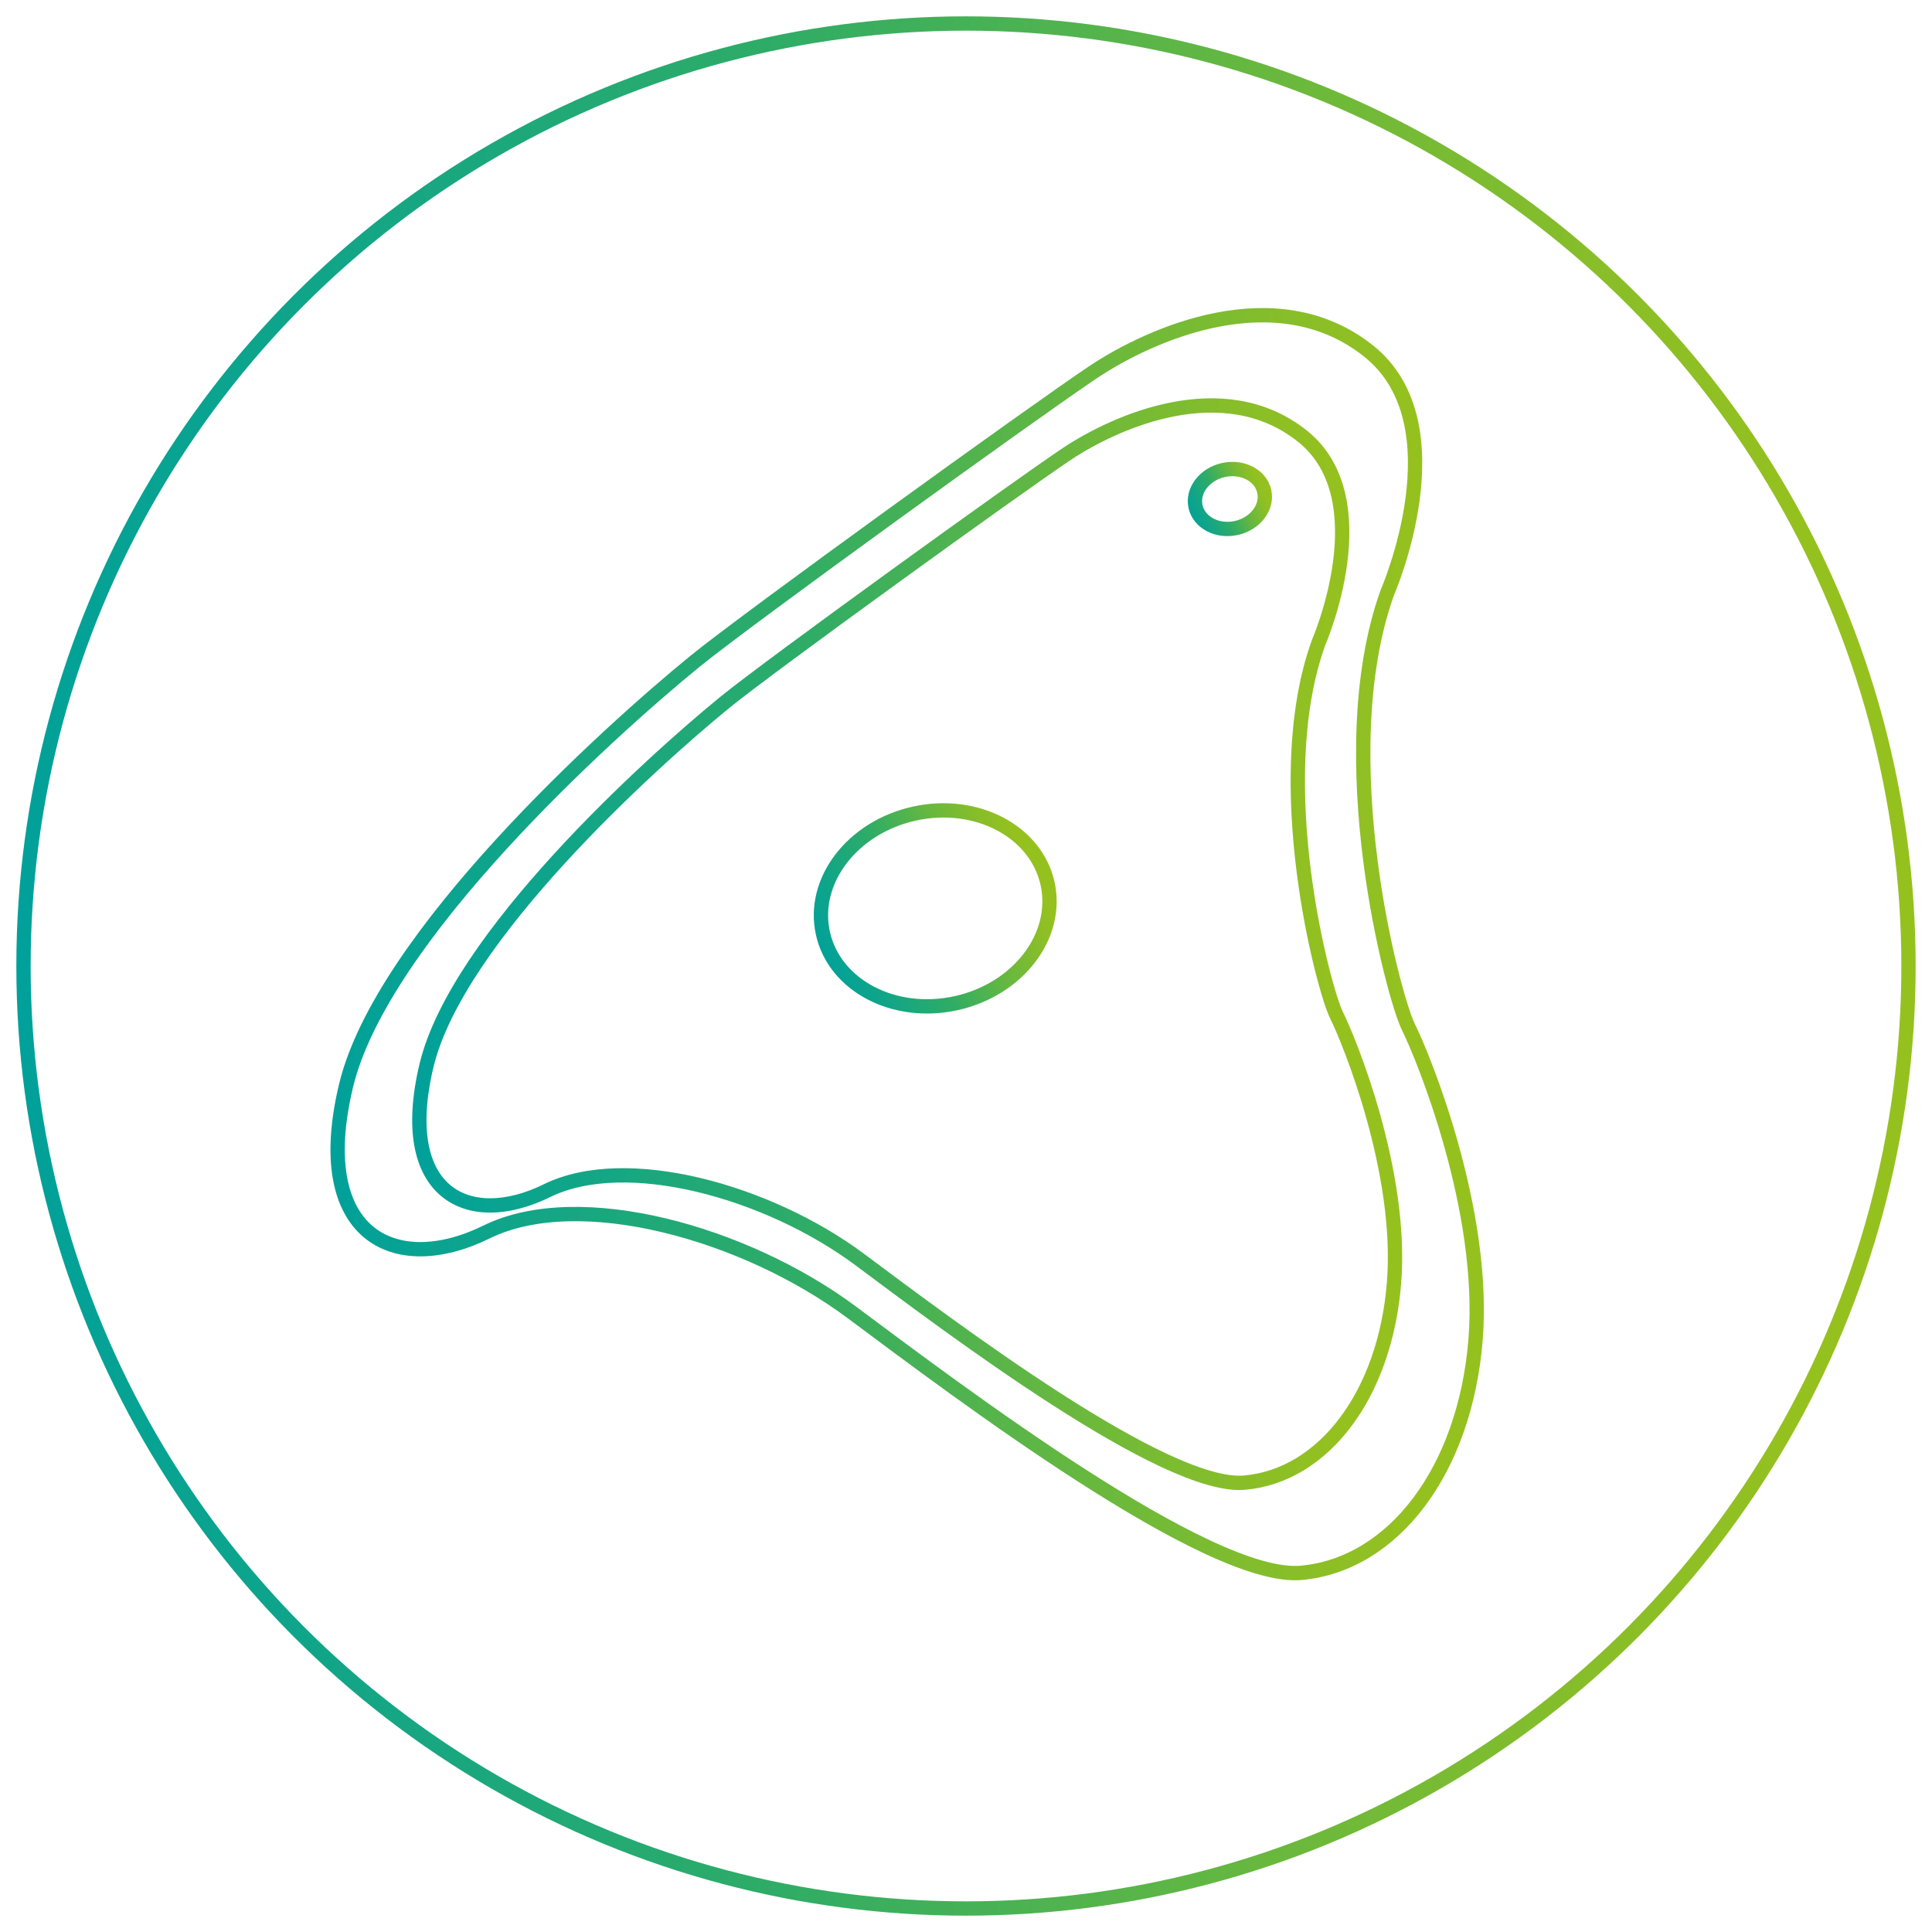 <svg xmlns="http://www.w3.org/2000/svg" xmlns:xlink="http://www.w3.org/1999/xlink" x="0px" y="0px" width="135px" height="135px" viewBox="0 0 135 135" xml:space="preserve">
<g id="template">
</g>
<g id="Capa_1">
	<g>
		<g>
			<linearGradient id="SVGID_2_" gradientUnits="userSpaceOnUse" x1="1.142" y1="67.5" x2="133.858" y2="67.5">
				<stop offset="0" style="stop-color:#00A19A"></stop>
				<stop offset="0.164" style="stop-color:#11A588"></stop>
				<stop offset="0.402" style="stop-color:#2FAC66"></stop>
				<stop offset="0.419" style="stop-color:#33AD63"></stop>
				<stop offset="0.659" style="stop-color:#68B83E"></stop>
				<stop offset="0.839" style="stop-color:#89BE28"></stop>
				<stop offset="0.938" style="stop-color:#95C11F"></stop>
				<stop offset="1" style="stop-color:#95C11F"></stop>
			</linearGradient>
			<circle fill="none" stroke="url(#SVGID_2_)" stroke-miterlimit="10" cx="67.5" cy="67.5" r="65.858"></circle>
		</g>
		<g>
			<linearGradient id="SVGID_3_" gradientUnits="userSpaceOnUse" x1="28.802" y1="65.974" x2="97.978" y2="65.974">
				<stop offset="0" style="stop-color:#00A19A"></stop>
				<stop offset="0.164" style="stop-color:#11A588"></stop>
				<stop offset="0.402" style="stop-color:#2FAC66"></stop>
				<stop offset="0.419" style="stop-color:#33AD63"></stop>
				<stop offset="0.659" style="stop-color:#68B83E"></stop>
				<stop offset="0.839" style="stop-color:#89BE28"></stop>
				<stop offset="0.938" style="stop-color:#95C11F"></stop>
				<stop offset="1" style="stop-color:#95C11F"></stop>
			</linearGradient>
			<path fill="none" stroke="url(#SVGID_3_)" stroke-miterlimit="10" d="M92.13,44.919c0,0,4.397-10.052-1.131-14.45     c-5.528-4.397-13.068-1.005-16.461,1.257c-3.393,2.262-20.745,14.788-23.874,17.34c-5.181,4.227-18.724,16.461-20.86,25.383     c-2.135,8.921,2.892,11.467,8.42,8.749c5.529-2.717,15.456,0.047,21.863,4.822c6.409,4.775,21.362,16.084,26.893,15.581     c5.527-0.502,9.8-6.157,10.428-13.948c0.629-7.791-3.142-16.962-4.021-18.723C92.507,69.171,88.611,54.72,92.13,44.919z"></path>
			<linearGradient id="SVGID_5_" gradientUnits="userSpaceOnUse" x1="23.092" y1="65.975" x2="103.689" y2="65.975">
				<stop offset="0" style="stop-color:#00A19A"></stop>
				<stop offset="0.164" style="stop-color:#11A588"></stop>
				<stop offset="0.402" style="stop-color:#2FAC66"></stop>
				<stop offset="0.419" style="stop-color:#33AD63"></stop>
				<stop offset="0.659" style="stop-color:#68B83E"></stop>
				<stop offset="0.839" style="stop-color:#89BE28"></stop>
				<stop offset="0.938" style="stop-color:#95C11F"></stop>
				<stop offset="1" style="stop-color:#95C11F"></stop>
			</linearGradient>
			<path fill="none" stroke="url(#SVGID_5_)" stroke-miterlimit="10" d="M96.945,41.392c0,0,5.133-11.736-1.321-16.87     c-6.455-5.135-15.257-1.175-19.219,1.467c-3.961,2.64-24.221,17.265-27.873,20.245c-6.049,4.935-21.859,19.218-24.353,29.634     c-2.495,10.416,3.372,13.387,9.827,10.214c6.457-3.173,18.047,0.055,25.528,5.629s24.938,18.779,31.395,18.192     c6.454-0.588,11.442-7.189,12.177-16.285c0.732-9.095-3.668-19.805-4.695-21.859C97.384,69.707,92.837,52.835,96.945,41.392z"></path>
			
				<linearGradient id="SVGID_6_" gradientUnits="userSpaceOnUse" x1="176.641" y1="-332.681" x2="193.726" y2="-332.681" gradientTransform="matrix(0.976 -0.216 0.216 0.976 -43.655 428.308)">
				<stop offset="0" style="stop-color:#00A19A"></stop>
				<stop offset="0.164" style="stop-color:#11A588"></stop>
				<stop offset="0.402" style="stop-color:#2FAC66"></stop>
				<stop offset="0.419" style="stop-color:#33AD63"></stop>
				<stop offset="0.659" style="stop-color:#68B83E"></stop>
				<stop offset="0.839" style="stop-color:#89BE28"></stop>
				<stop offset="0.938" style="stop-color:#95C11F"></stop>
				<stop offset="1" style="stop-color:#95C11F"></stop>
			</linearGradient>
			
				<ellipse transform="matrix(0.976 -0.216 0.216 0.976 -12.166 15.601)" fill="none" stroke="url(#SVGID_6_)" stroke-miterlimit="10" cx="65.365" cy="63.516" rx="8.042" ry="6.785"></ellipse>
			
				<linearGradient id="SVGID_8_" gradientUnits="userSpaceOnUse" x1="208.519" y1="-356.174" x2="214.439" y2="-356.174" gradientTransform="matrix(0.976 -0.216 0.216 0.976 -43.655 428.308)">
				<stop offset="0" style="stop-color:#00A19A"></stop>
				<stop offset="0.164" style="stop-color:#11A588"></stop>
				<stop offset="0.402" style="stop-color:#2FAC66"></stop>
				<stop offset="0.419" style="stop-color:#33AD63"></stop>
				<stop offset="0.659" style="stop-color:#68B83E"></stop>
				<stop offset="0.839" style="stop-color:#89BE28"></stop>
				<stop offset="0.938" style="stop-color:#95C11F"></stop>
				<stop offset="1" style="stop-color:#95C11F"></stop>
			</linearGradient>
			
				<ellipse transform="matrix(0.976 -0.216 0.216 0.976 -5.506 19.373)" fill="none" stroke="url(#SVGID_8_)" stroke-miterlimit="10" cx="85.971" cy="34.902" rx="2.46" ry="2.075"></ellipse>
		</g>
	</g>
</g>
</svg>